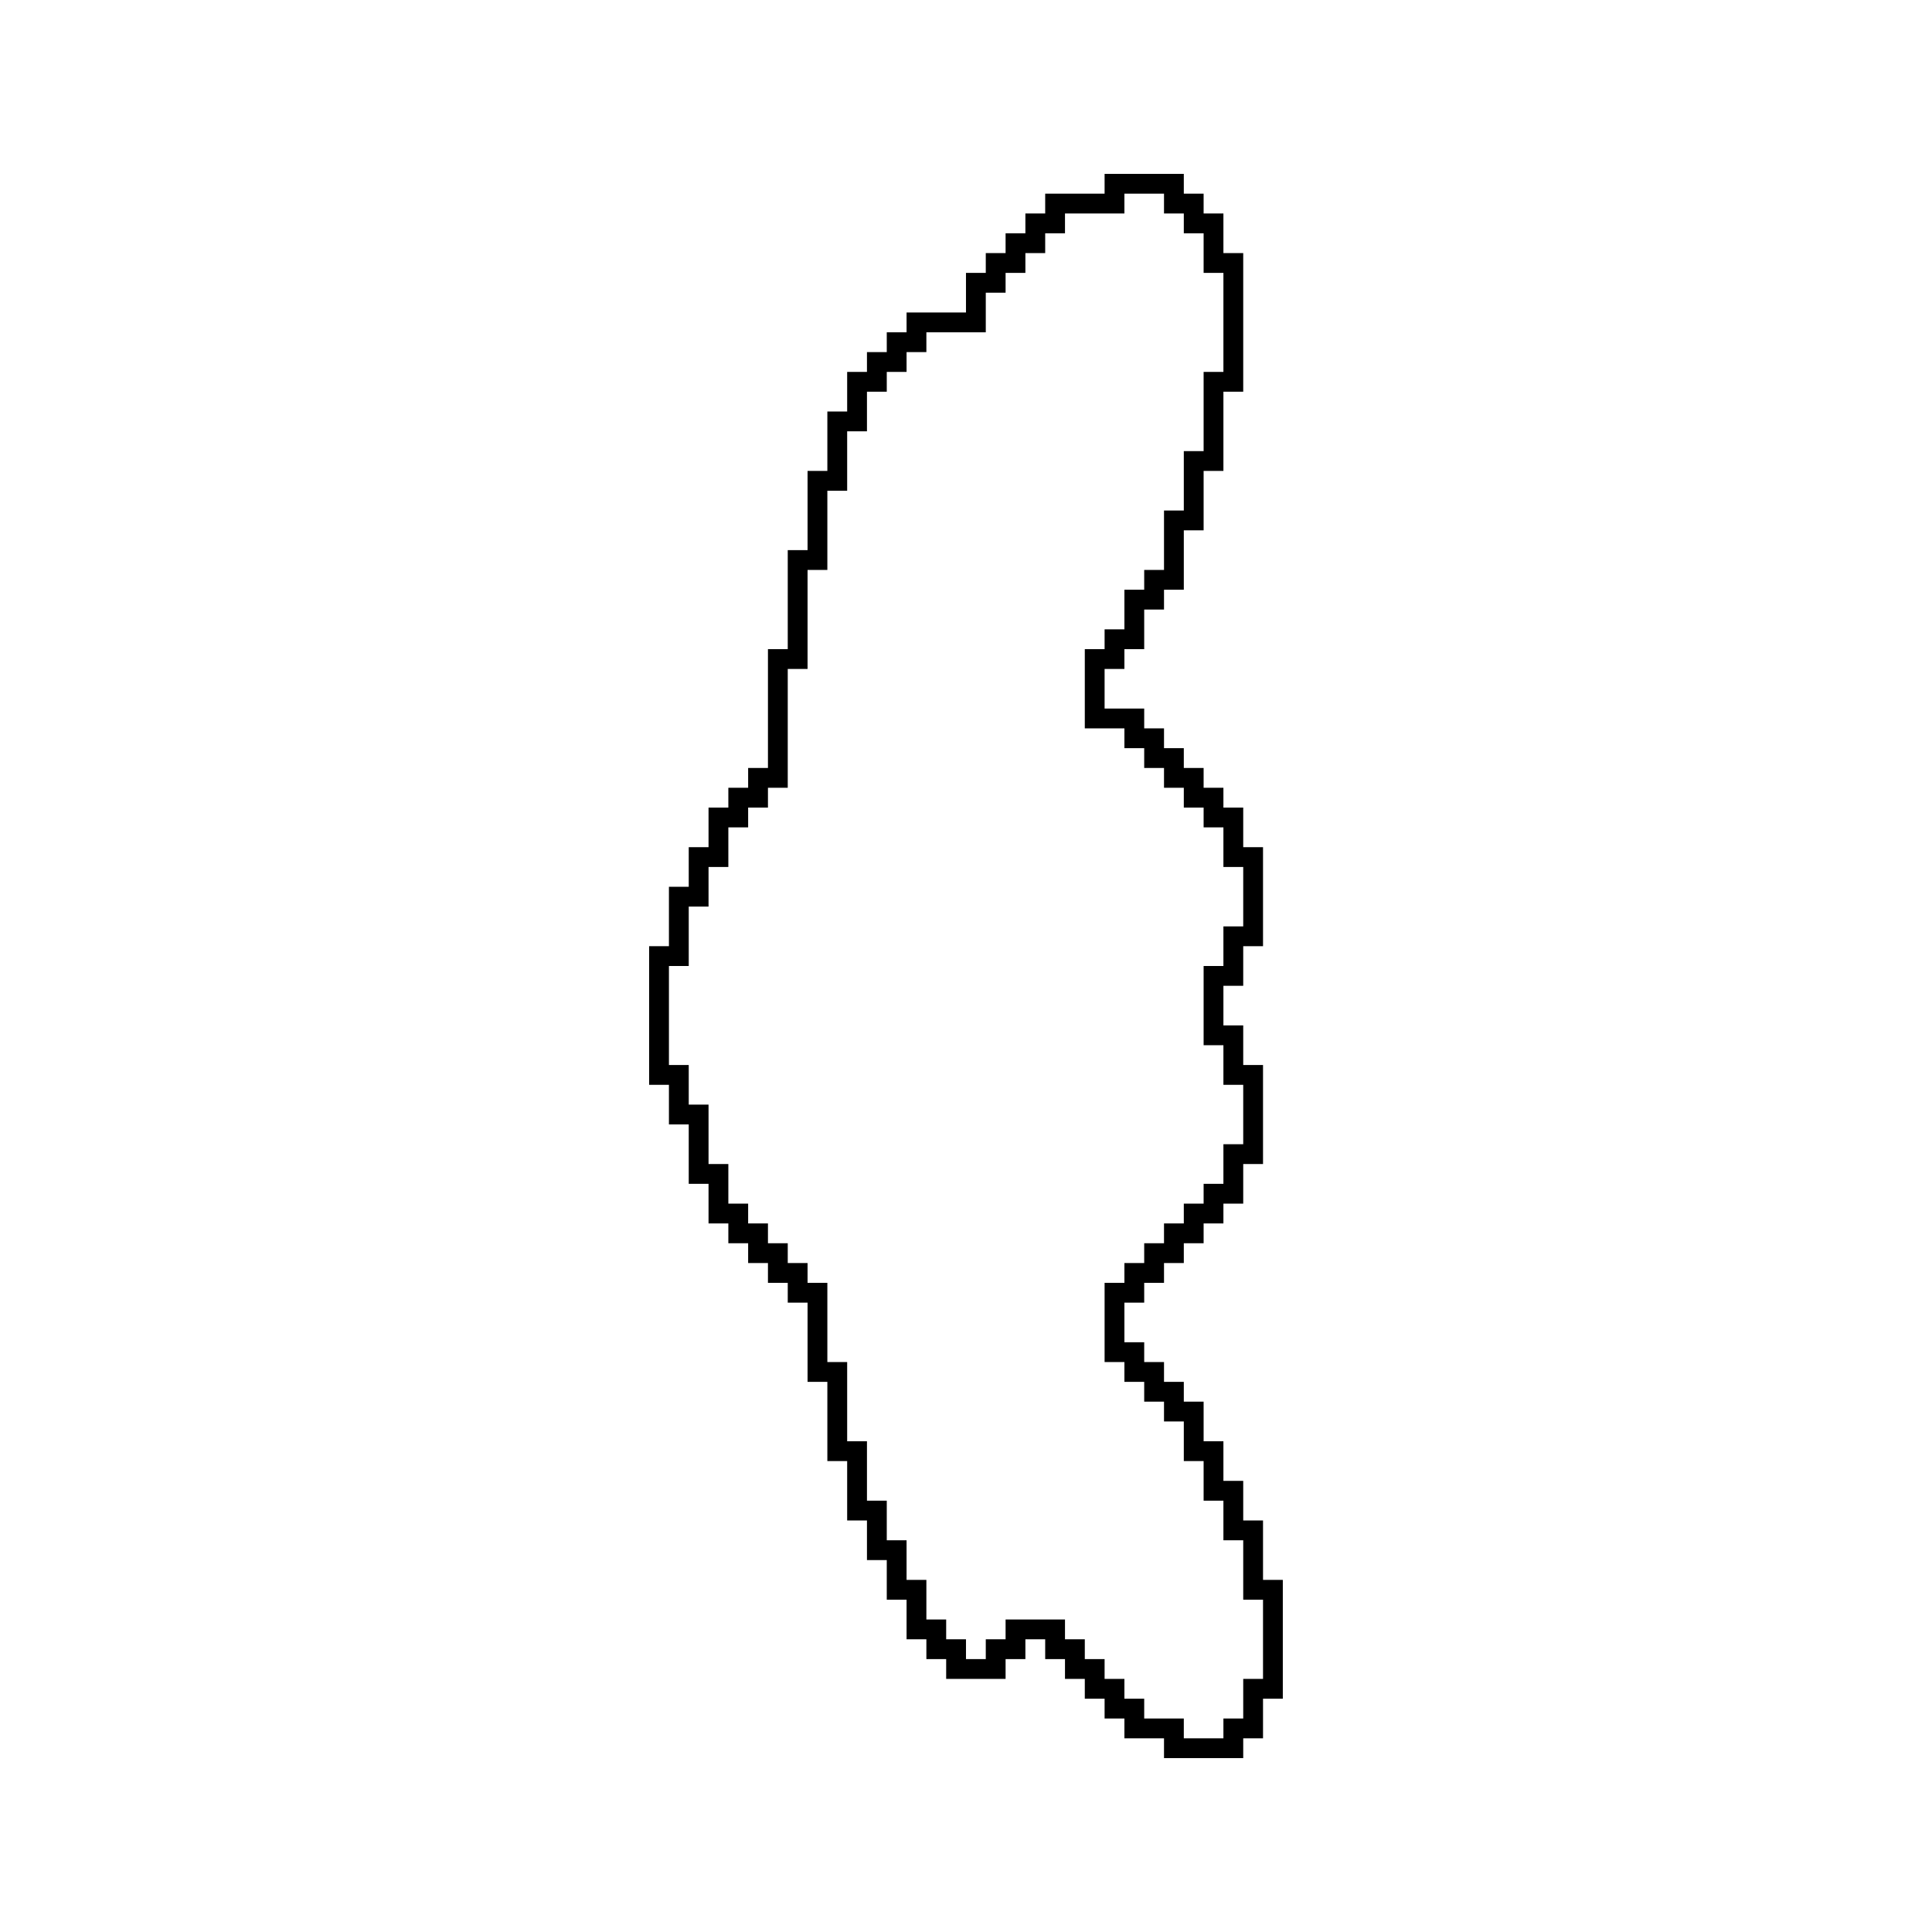 <?xml version="1.0" encoding="UTF-8"?>
<!-- Uploaded to: ICON Repo, www.iconrepo.com, Generator: ICON Repo Mixer Tools -->
<svg fill="#000000" width="800px" height="800px" version="1.1" viewBox="144 144 512 512" xmlns="http://www.w3.org/2000/svg">
 <path d="m436.73 190.08v5.246h-15.742v5.25h-5.25v5.246h-5.246v5.25h-5.25v5.246h-5.246v10.496h-15.746v5.25h-5.246v5.246h-5.25v5.25h-5.246v10.496h-5.25v15.742h-5.246v20.992h-5.25v26.242h-5.246v31.488h-5.25v5.246h-5.246v5.25h-5.25v10.496h-5.246v10.496h-5.25v15.742h-5.246v36.738h5.246v10.496h5.25v15.742h5.246v10.496h5.25v5.25h5.246v5.246h5.25v5.246h5.246v5.25h5.25v20.992h5.246v20.992h5.25v15.742h5.246v10.496h5.25v10.496h5.246v10.496h5.25v5.25h5.246v5.246h15.746v-5.246h5.246v-5.25h5.25v5.25h5.246v5.246h5.25v5.25h5.246v5.246h5.25v5.25h10.496v5.246h20.992v-5.246h5.246v-10.496h5.246v-31.488h-5.246v-15.746h-5.246v-10.496h-5.25v-10.496h-5.246v-10.496h-5.25v-5.246h-5.246v-5.25h-5.25v-5.246h-5.246v-10.496h5.246v-5.25h5.25v-5.246h5.246v-5.246h5.25v-5.25h5.246v-5.246h5.25v-10.496h5.246v-26.242h-5.246v-10.496h-5.25v-10.496h5.25v-10.496h5.246v-26.238h-5.246v-10.496h-5.25v-5.25h-5.246v-5.246h-5.25v-5.25h-5.246v-5.246h-5.25v-5.25h-10.496v-10.496h5.25v-5.246h5.246v-10.496h5.25v-5.25h5.246v-15.742h5.25v-15.746h5.246v-20.992h5.25v-36.734h-5.25v-10.496h-5.246v-5.25h-5.25v-5.246zm5.25 5.246h10.496v5.25h5.246v5.246h5.25v10.496h5.246v26.242h-5.246v20.992h-5.25v15.742h-5.246v15.746h-5.25v5.246h-5.246v10.496h-5.25v5.25h-5.246v20.992h10.496v5.246h5.246v5.25h5.25v5.246h5.246v5.25h5.25v5.246h5.246v10.496h5.25v15.746h-5.25v10.496h-5.246v20.992h5.246v10.496h5.25v15.742h-5.25v10.496h-5.246v5.25h-5.25v5.246h-5.246v5.25h-5.25v5.246h-5.246v5.246h-5.25v20.992h5.25v5.25h5.246v5.246h5.25v5.25h5.246v10.496h5.25v10.496h5.246v10.496h5.25v15.742h5.246v20.992h-5.246v10.496h-5.25v5.25h-10.496v-5.25h-10.496v-5.246h-5.246v-5.25h-5.25v-5.246h-5.246v-5.25h-5.25v-5.246h-15.742v5.246h-5.25v5.25h-5.246v-5.25h-5.25v-5.246h-5.246v-10.496h-5.25v-10.496h-5.246v-10.496h-5.25v-15.746h-5.246v-20.992h-5.25v-20.992h-5.246v-5.246h-5.25v-5.246h-5.246v-5.25h-5.25v-5.246h-5.246v-10.496h-5.25v-15.746h-5.246v-10.496h-5.25v-26.238h5.25v-15.746h5.246v-10.496h5.25v-10.496h5.246v-5.246h5.25v-5.25h5.246v-31.488h5.25v-26.238h5.246v-20.992h5.25v-15.746h5.246v-10.496h5.25v-5.246h5.246v-5.25h5.25v-5.246h15.742v-10.496h5.25v-5.25h5.246v-5.246h5.25v-5.25h5.246v-5.246h15.746z"/>
</svg>